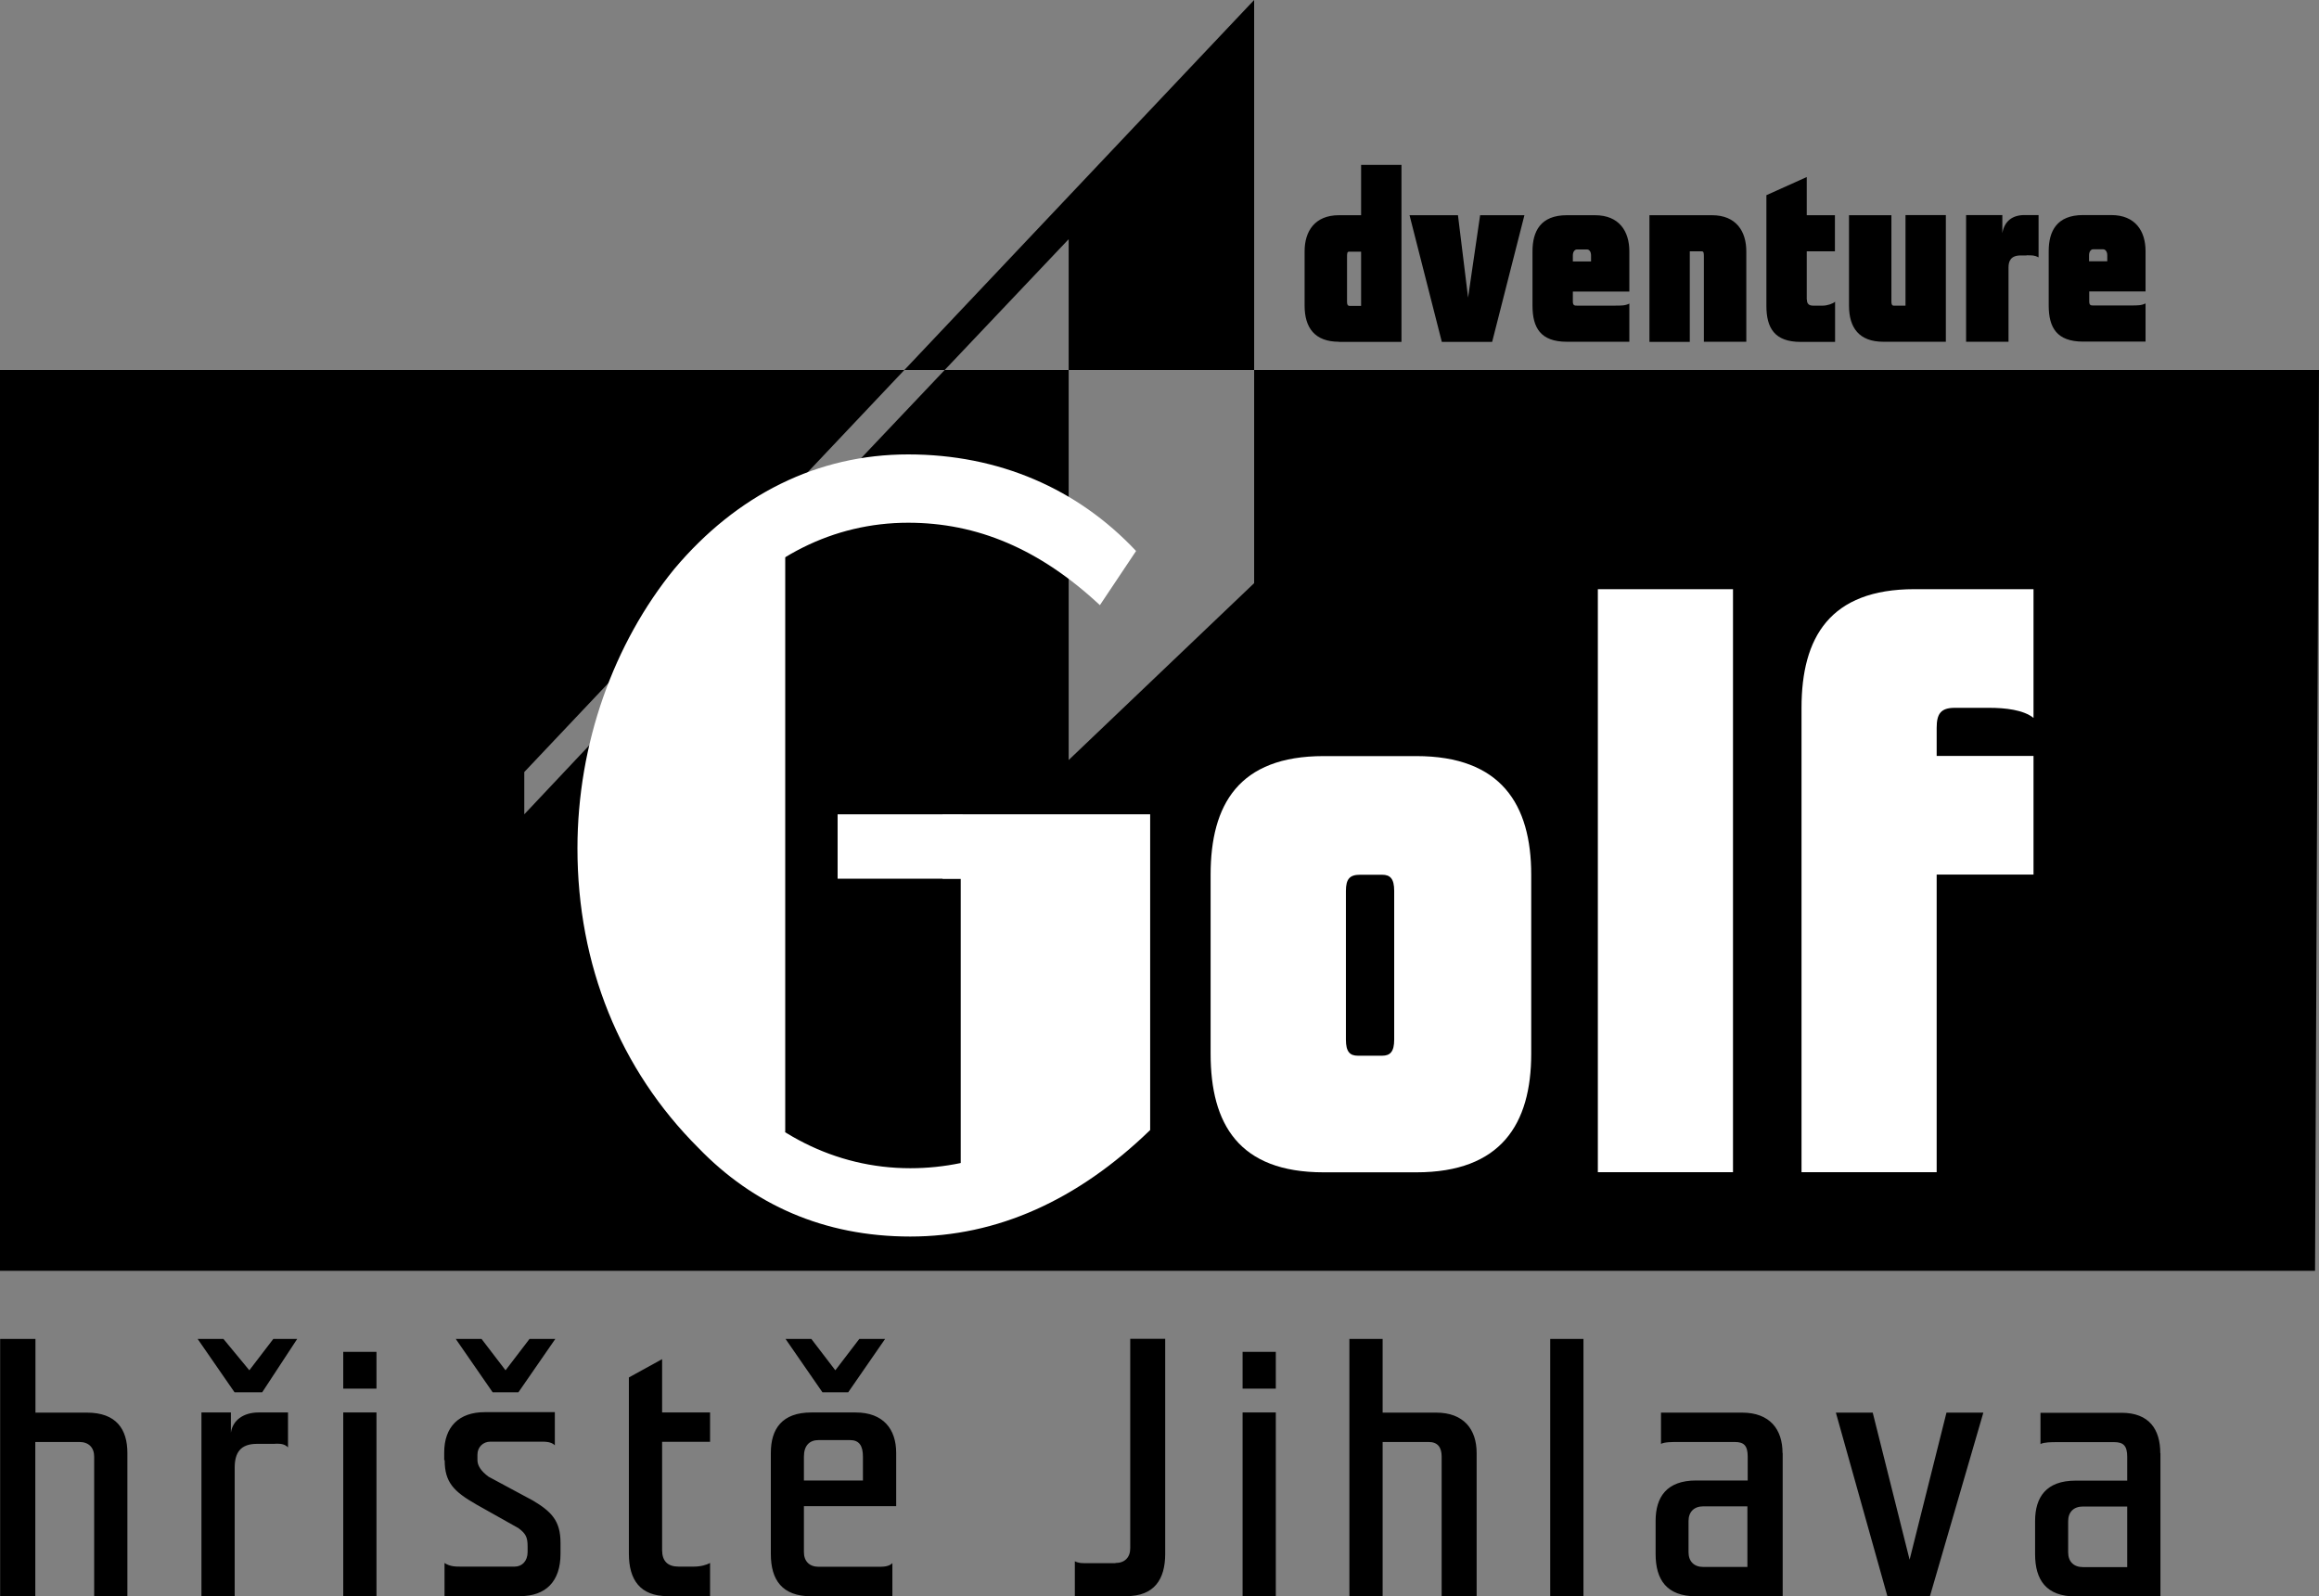 <svg width="122" height="84" viewBox="0 0 122 84" fill="none" xmlns="http://www.w3.org/2000/svg"><rect x="0" y="0" width="122" height="84" fill="#808080" stroke="none"/><g clip-path="url(#clip0_10_19)"><path d="M27.582 40.202V42.851L32.461 37.67V66.871H0V19.47H122L121.792 66.871H32.461V37.662L56.221 12.587V39.995L65.979 30.687V0L27.582 40.626V40.202ZM110.861 13.749H109.903V13.434C109.903 13.226 110.011 13.118 110.111 13.118H110.644C110.752 13.118 110.861 13.226 110.861 13.434V13.749ZM112.875 15.335V13.218C112.875 12.164 112.343 11.317 111.069 11.317H109.587C108.205 11.317 107.78 12.164 107.78 13.218V16.074C107.78 17.237 108.205 17.976 109.587 17.976H112.875V15.966C112.667 16.074 112.451 16.074 112.134 16.074H110.12C110.011 16.074 109.912 16.074 109.912 15.867V15.335H112.884H112.875ZM106.615 13.434C106.931 13.434 107.039 13.434 107.247 13.542V11.317H106.506C105.874 11.317 105.449 11.632 105.341 12.272V11.317H103.434V17.984H105.666V14.073C105.666 13.758 105.774 13.442 106.298 13.442H106.615V13.434ZM100.246 16.083H99.613C99.541 16.083 99.505 16.013 99.505 15.875V11.325H97.274V16.083C97.274 17.245 97.806 17.984 99.08 17.984H102.369V11.317H100.246V16.074V16.083ZM95.051 15.767V13.226H96.533V11.325H95.051V9.316L92.928 10.271V16.091C92.928 17.253 93.352 17.992 94.734 17.992H96.541V15.875C96.433 15.983 96.116 16.083 95.908 16.083H95.376C95.159 16.083 95.059 15.975 95.059 15.767H95.051ZM88.898 13.226H89.531C89.639 13.226 89.639 13.334 89.639 13.542V17.984H91.871V13.226C91.871 12.172 91.338 11.325 90.064 11.325H86.775V17.992H88.898V13.235V13.226ZM83.703 13.758H82.746V13.442C82.746 13.235 82.854 13.127 82.962 13.127H83.495C83.603 13.127 83.703 13.235 83.703 13.442V13.758ZM85.718 15.344V13.226C85.718 12.172 85.185 11.325 83.911 11.325H82.43C81.047 11.325 80.623 12.172 80.623 13.226V16.083C80.623 17.245 81.047 17.984 82.43 17.984H85.718V15.975C85.51 16.083 85.293 16.083 84.977 16.083H82.962C82.854 16.083 82.746 16.083 82.746 15.875V15.344H85.718ZM78.5 17.992L80.198 11.325H77.867L77.234 15.659L76.702 11.325H74.154L75.853 17.992H78.508H78.5ZM70.441 17.992H73.73V8.676H71.606V11.325H70.441C69.167 11.325 68.634 12.172 68.634 13.226V16.083C68.634 17.245 69.167 17.984 70.441 17.984V17.992ZM70.974 16.091C70.902 16.091 70.866 16.022 70.866 15.883V13.559C70.866 13.343 70.866 13.243 70.974 13.243H71.606V16.099H70.974V16.091ZM109.579 79.276H111.91V82.464H109.579C109.096 82.464 108.804 82.173 108.804 81.692V80.048C108.804 79.566 109.096 79.276 109.579 79.276ZM113.65 76.469C113.65 75.216 113.067 74.344 111.61 74.344H107.347V75.988C107.539 75.888 107.93 75.888 108.222 75.888H111.227C111.71 75.888 111.91 76.079 111.91 76.66V77.914H109.196C107.647 77.914 107.064 78.786 107.064 80.04V81.783C107.064 83.136 107.647 84.008 109.196 84.008H113.658V76.469H113.65ZM101.528 84.008L104.342 74.335H102.402L100.462 82.074L98.522 74.335H96.583L99.297 84.008H101.528ZM89.606 79.267H91.929V82.456H89.606C89.123 82.456 88.832 82.165 88.832 81.683V80.04C88.832 79.558 89.123 79.267 89.606 79.267ZM93.777 76.461C93.777 75.207 93.103 74.335 91.646 74.335H87.383V75.979C87.575 75.88 87.966 75.88 88.257 75.88H91.263C91.746 75.88 91.945 76.071 91.945 76.652V77.906H89.231C87.683 77.906 87.1 78.778 87.1 80.031V81.775C87.1 83.128 87.683 84 89.231 84H93.785V76.461H93.777ZM83.304 84V70.458H81.555V84H83.304ZM72.739 74.327V70.458H70.99V84H72.739V75.88H75.162C75.644 75.88 75.844 76.17 75.844 76.652V84H77.684V76.461C77.684 75.207 77.001 74.335 75.553 74.335H72.739V74.327ZM65.371 71.139V73.073H67.119V71.139H65.371ZM65.371 74.327V84H67.119V74.327H65.371ZM58.677 82.256H57.029C56.929 82.256 56.737 82.256 56.546 82.157V83.992H59.26C60.717 83.992 61.3 83.12 61.3 81.766V70.45H59.46V81.476C59.46 81.957 59.168 82.248 58.685 82.248L58.677 82.256ZM43.941 72.102L42.684 70.458H41.327L43.267 73.264H44.624L46.564 70.458H45.207L43.95 72.102H43.941ZM45.398 77.906H42.293V76.652C42.293 76.071 42.584 75.78 43.067 75.78H44.716C45.198 75.78 45.398 76.071 45.398 76.652V77.906ZM47.147 79.259V76.453C47.147 75.199 46.464 74.327 45.015 74.327H42.684C41.136 74.327 40.553 75.199 40.553 76.453V81.775C40.553 83.128 41.136 84 42.684 84H46.947V82.256C46.755 82.447 46.464 82.447 46.172 82.447H43.067C42.584 82.447 42.293 82.157 42.293 81.675V79.259H47.138H47.147ZM34.833 81.576V75.871H37.356V74.327H34.833V71.521L33.085 72.484V81.766C33.085 83.12 33.668 83.992 35.125 83.992H37.356V82.248C37.164 82.348 36.873 82.439 36.482 82.439H35.708C35.125 82.439 34.833 82.148 34.833 81.567V81.576ZM26.591 72.102L25.334 70.458H23.977L25.917 73.264H27.274L29.214 70.458H27.857L26.6 72.102H26.591ZM23.394 76.843C23.394 78.005 23.877 78.487 25.043 79.159L27.274 80.413C27.665 80.704 27.757 80.895 27.757 81.376V81.667C27.757 82.148 27.465 82.439 27.074 82.439H24.26C23.969 82.439 23.677 82.439 23.386 82.248V83.992H27.357C28.714 83.992 29.488 83.219 29.488 81.766V81.185C29.488 80.023 29.006 79.541 28.032 78.96L25.7 77.706C25.309 77.416 25.118 77.125 25.118 76.835V76.544C25.118 76.154 25.409 75.863 25.8 75.863H28.415C28.706 75.863 28.997 75.863 29.189 76.054V74.311H25.501C24.144 74.311 23.369 75.083 23.369 76.436V76.826L23.394 76.843ZM18.058 71.139V73.073H19.806V71.139H18.058ZM18.058 74.327V84H19.806V74.327H18.058ZM13.113 72.102L11.755 70.458H10.398L12.338 73.264H13.795L15.635 70.458H14.378L13.121 72.102H13.113ZM14.47 75.971C14.761 75.971 14.952 75.971 15.152 76.162V74.327H13.604C12.829 74.327 12.247 74.717 12.147 75.39V74.327H10.598V84H12.347V77.233C12.347 76.461 12.638 75.979 13.512 75.979H14.478L14.47 75.971ZM1.865 74.327V70.458H0.008V84H1.857V75.88H4.179C4.662 75.88 4.954 76.17 4.954 76.652V84H6.702V76.461C6.702 75.207 6.119 74.335 4.571 74.335H1.857L1.865 74.327Z" fill="black"/><path d="M59.768 44.545V59.673L50.543 61.682V45.707L59.768 44.545Z" fill="white"/><path d="M41.31 28.886V59.565L39.829 60.196C35.907 56.177 34.733 53.529 34.733 53.529C33.676 50.88 32.402 39.987 33.992 36.392C35.583 32.796 37.389 29.94 37.389 29.94L41.319 28.886H41.31Z" fill="white"/><path d="M57.861 31.841C54.681 28.877 51.392 27.507 47.779 27.507C39.82 27.507 33.776 34.913 33.776 44.437C33.776 53.96 39.928 61.474 47.888 61.474C51.492 61.474 54.889 59.996 57.22 57.348V46.239H49.586V42.851H60.509V59.465C56.688 63.168 52.45 65.069 47.888 65.069C43.325 65.069 39.612 63.376 36.748 60.411C32.611 56.285 30.379 50.78 30.379 44.644C30.379 39.139 32.286 33.851 35.474 29.94C38.763 26.029 43.009 23.912 47.779 23.912C52.55 23.912 56.688 25.714 59.768 28.994L57.861 31.85V31.841Z" fill="white"/><path d="M50.643 42.851H44.066V46.239H50.643V42.851Z" fill="white"/><path d="M101.886 38.301C101.886 37.562 102.102 37.247 102.843 37.247H104.65C105.499 37.247 106.457 37.355 106.981 37.778V31.003H100.72C96.266 31.003 94.776 33.544 94.776 37.247V61.682H101.886V46.023H106.981V39.779H101.886V38.301ZM84.061 31.003V61.682H91.171V31.003H84.061ZM63.689 55.447C63.689 59.15 65.171 61.69 69.633 61.69H74.512C78.966 61.69 80.556 59.15 80.556 55.447V46.031C80.556 42.328 78.966 39.787 74.512 39.787H69.633C65.179 39.787 63.689 42.328 63.689 46.031V55.447ZM73.347 54.708C73.347 55.339 73.138 55.554 72.714 55.554H71.44C71.015 55.554 70.807 55.347 70.807 54.708V46.878C70.807 46.247 71.015 46.031 71.548 46.031H72.714C73.138 46.031 73.347 46.239 73.347 46.878V54.708Z" fill="white"/></g><defs><clipPath id="clip0_10_19"><rect width="122" height="84" fill="white"/></clipPath></defs></svg>